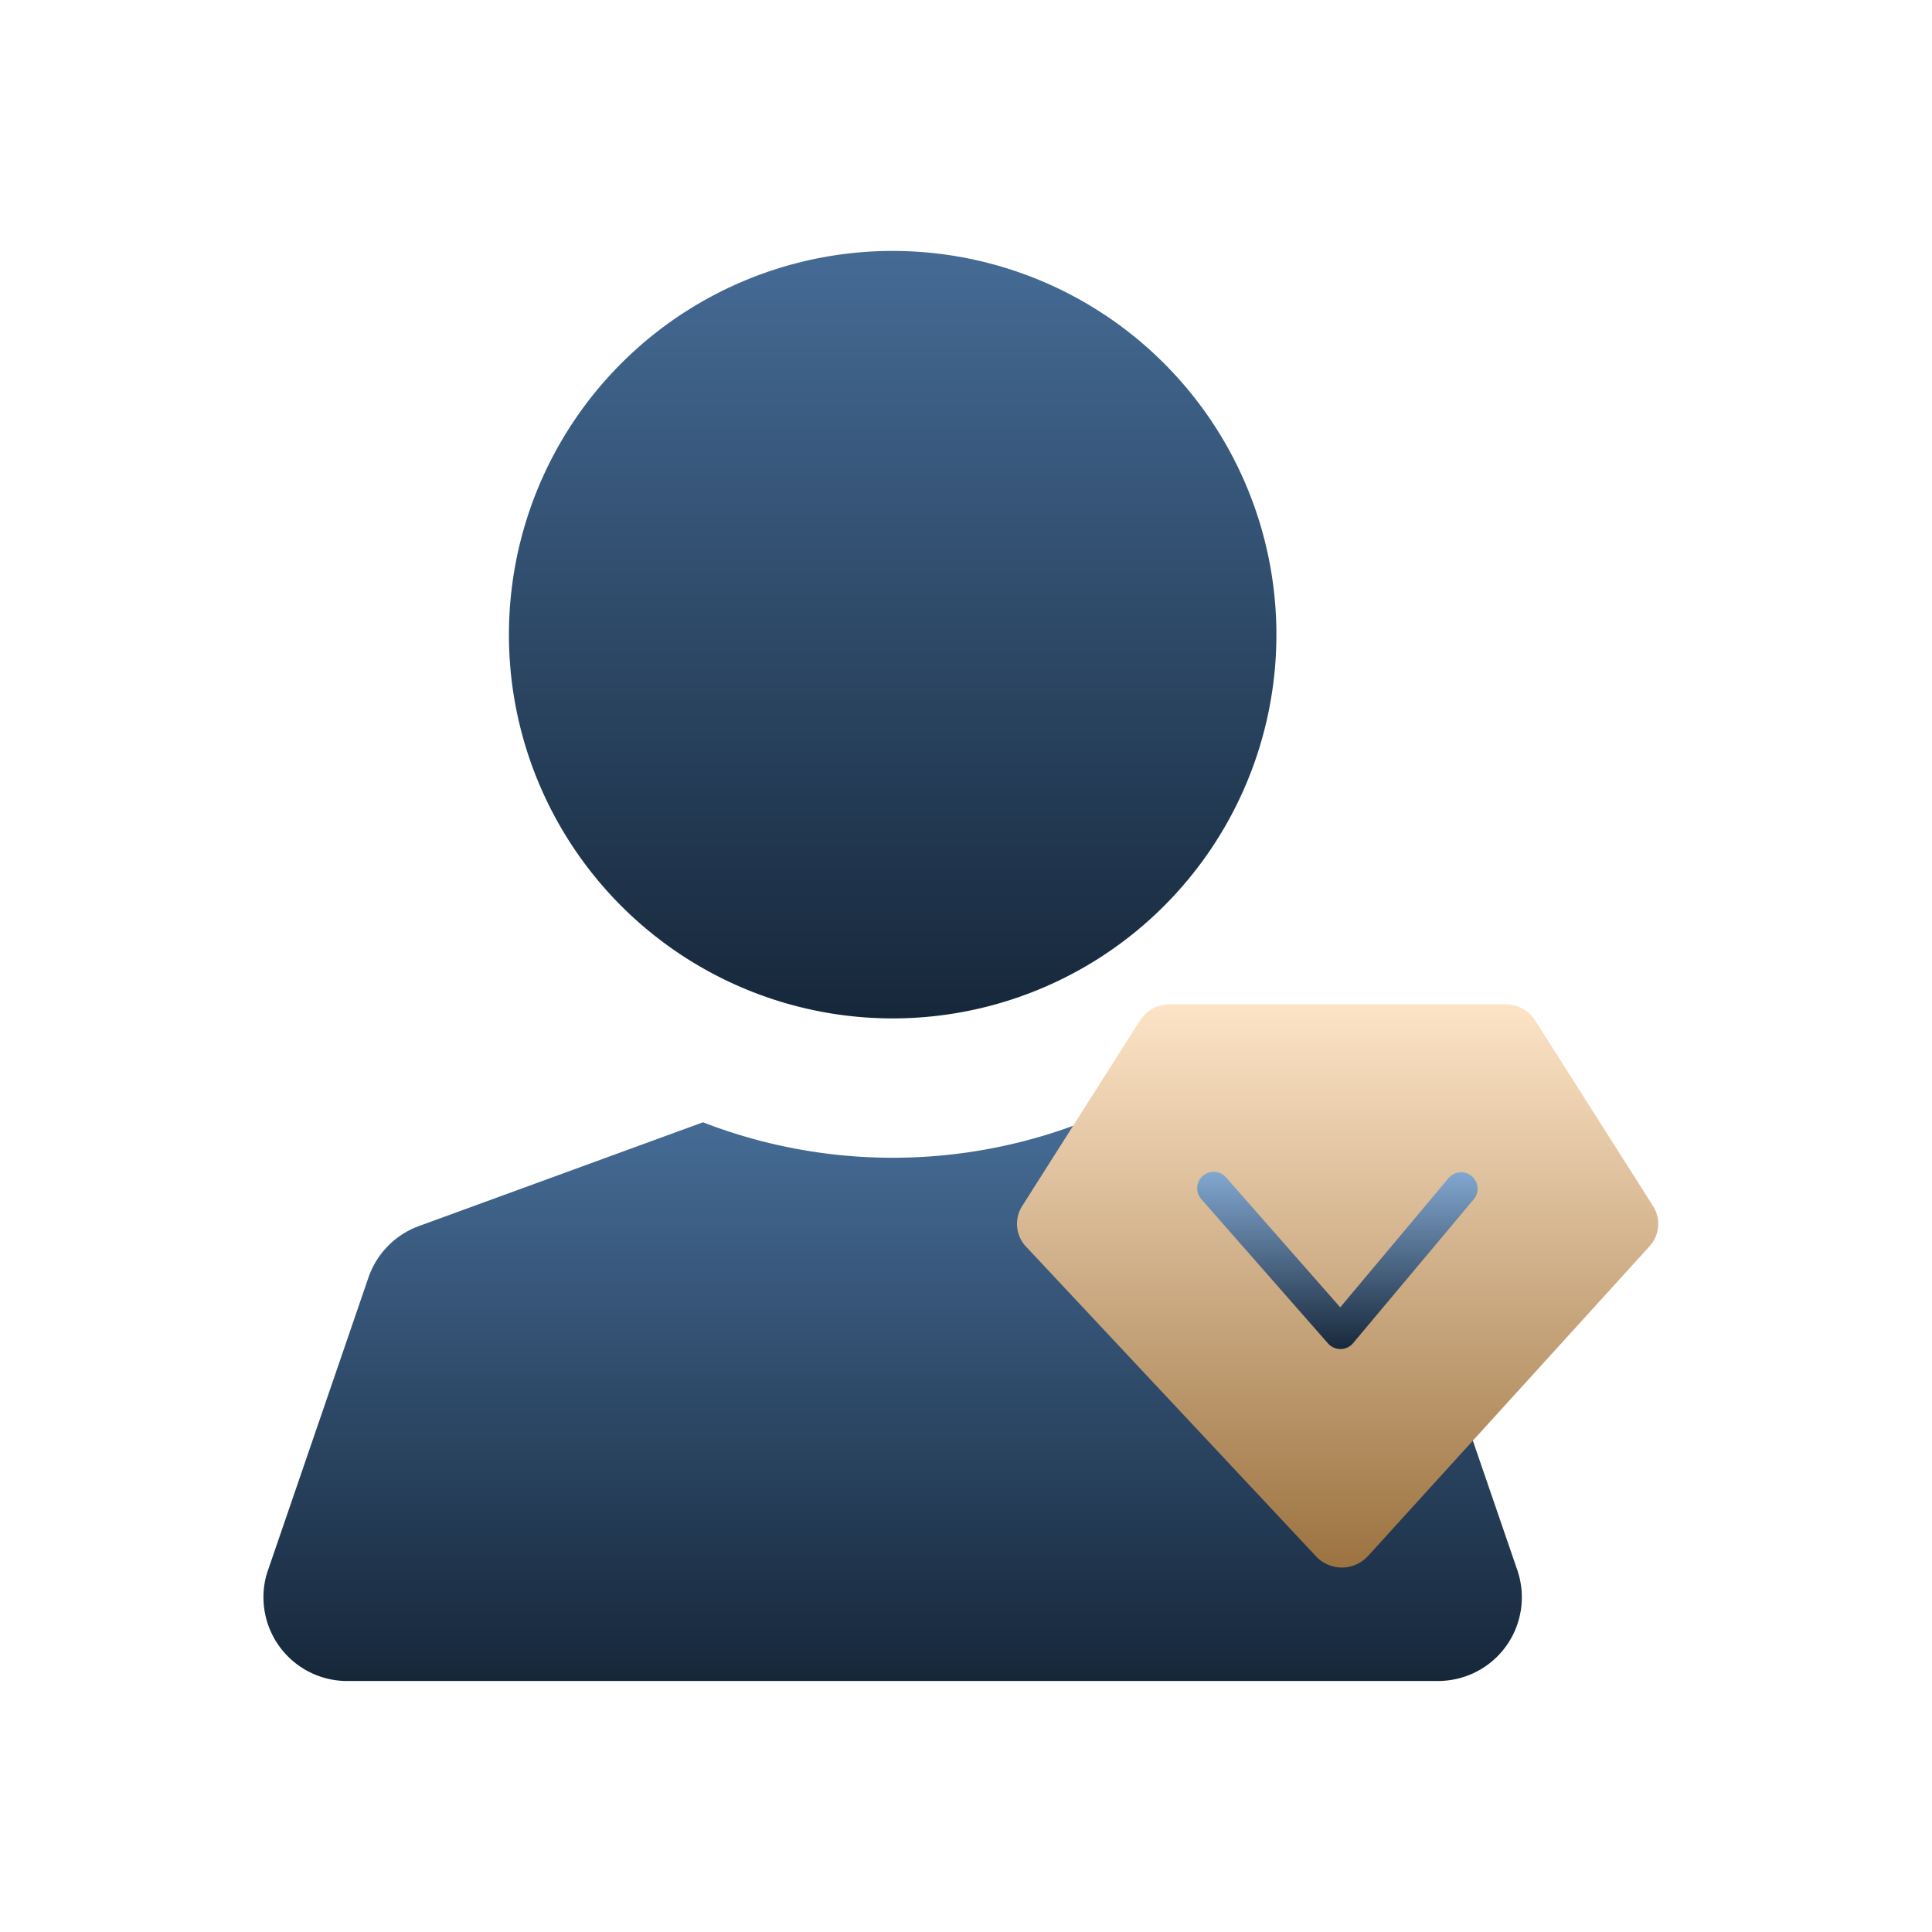 <svg xmlns="http://www.w3.org/2000/svg" xmlns:xlink="http://www.w3.org/1999/xlink" width="104.903" height="104.902" viewBox="0 0 104.903 104.902">
  <defs>
    <clipPath id="clip-path">
      <rect id="矩形_35442" data-name="矩形 35442" width="104.903" height="104.903" fill="#fff" stroke="#707070" stroke-width="1"/>
    </clipPath>
    <linearGradient id="linear-gradient" x1="0.5" x2="0.5" y2="1" gradientUnits="objectBoundingBox">
      <stop offset="0" stop-color="#456b95"/>
      <stop offset="1" stop-color="#16273a"/>
    </linearGradient>
    <linearGradient id="linear-gradient-3" x1="0.5" x2="0.5" y2="1" gradientUnits="objectBoundingBox">
      <stop offset="0" stop-color="#fde4c7"/>
      <stop offset="1" stop-color="#9c7341"/>
    </linearGradient>
    <linearGradient id="linear-gradient-4" x1="0.5" x2="0.5" y2="1" gradientUnits="objectBoundingBox">
      <stop offset="0" stop-color="#82a7d0"/>
      <stop offset="1" stop-color="#18293c"/>
    </linearGradient>
  </defs>
  <g id="蒙版组_56446" data-name="蒙版组 56446" clip-path="url(#clip-path)">
    <g id="组_61886" data-name="组 61886" transform="translate(14.305 13.625)">
      <g id="组_61884" data-name="组 61884" transform="translate(13.331 0)">
        <path id="路径_52580" data-name="路径 52580" d="M33.869,6.668a20.836,20.836,0,1,1-14.733,6.1A20.837,20.837,0,0,1,33.869,6.668Z" transform="translate(-13.033 -6.668)" fill-rule="evenodd" fill="url(#linear-gradient)"/>
      </g>
      <g id="组_61885" data-name="组 61885" transform="translate(0 47.316)">
        <path id="路径_52581" data-name="路径 52581" d="M53.04,22.488l15.423,5.633A4.555,4.555,0,0,1,71.2,30.913L76.658,46.8a4.546,4.546,0,0,1-2.822,5.773,4.68,4.68,0,0,1-1.475.249H13.122a4.547,4.547,0,0,1-4.546-4.546A4.33,4.33,0,0,1,8.825,46.8l5.454-15.891a4.553,4.553,0,0,1,2.741-2.791l15.422-5.633A28.525,28.525,0,0,0,53.04,22.488Z" transform="translate(-8.576 -22.488)" fill="url(#linear-gradient)"/>
      </g>
      <path id="联合_41" data-name="联合 41" d="M17.641,30.587a1.929,1.929,0,0,1-1.394-.6L.495,13.166a1.806,1.806,0,0,1-.208-2.217L6.684.872A1.909,1.909,0,0,1,8.291,0H26.524a1.91,1.91,0,0,1,1.607.872l6.4,10.077a1.807,1.807,0,0,1-.192,2.2L19.056,29.963a1.935,1.935,0,0,1-1.4.624Z" transform="translate(40.915 40.903)" fill="url(#linear-gradient-3)"/>
      <path id="路径_52596" data-name="路径 52596" d="M3930.762,11495.127a.9.9,0,0,1-.672-.3l-6.883-7.837a.894.894,0,0,1,1.343-1.181l6.2,7.055,5.9-7.038a.894.894,0,0,1,1.37,1.147l-6.572,7.837a.893.893,0,0,1-.675.32Z" transform="translate(-3872.284 -11435.504)" fill="url(#linear-gradient-4)"/>
    </g>
  </g>
</svg>
